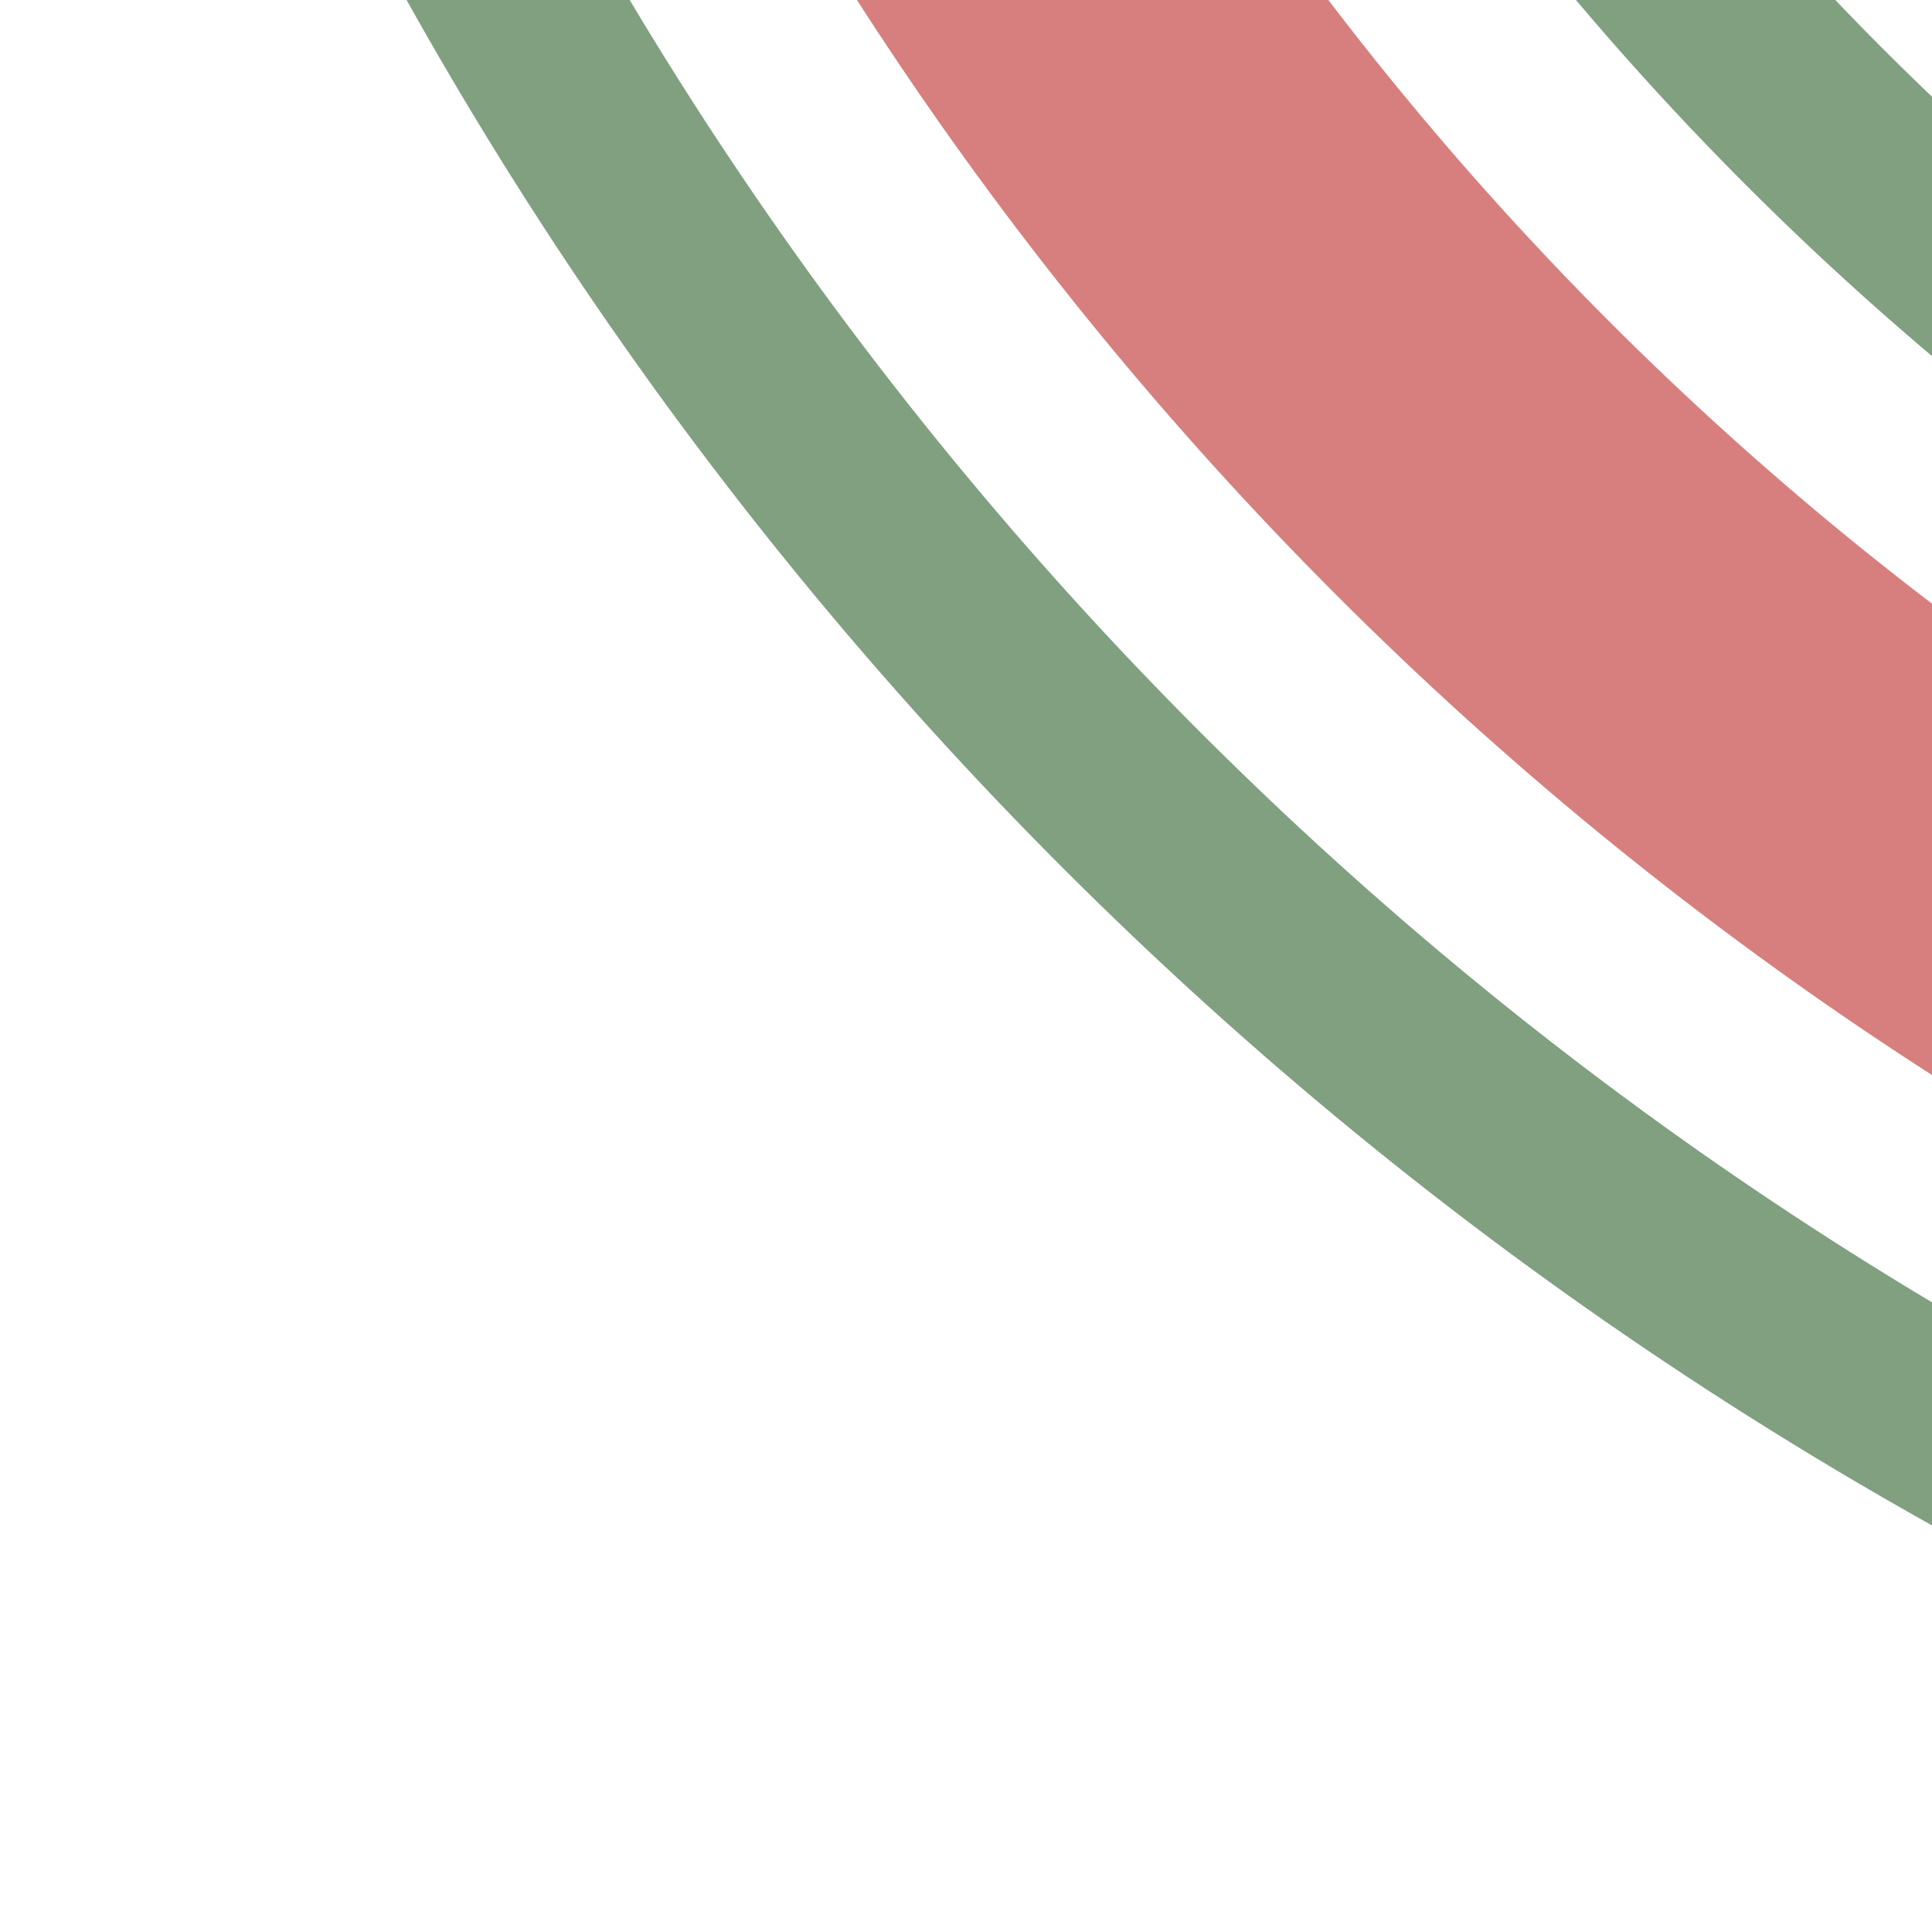 <?xml version="1.0" encoding="utf-8"?>
<svg xmlns="http://www.w3.org/2000/svg" width="500" height="500">
 <title>exhkvSTRc1~r</title>
 <g stroke="#80A080" stroke-width="50" fill="none">
  <circle stroke="#D77F7E" cx="1000" cy="-500" r="875" stroke-width="100"/>
  <circle cx="1000" cy="-500" r="1000"/>
  <circle cx="1000" cy="-500" r="750"/>
 </g>
</svg>